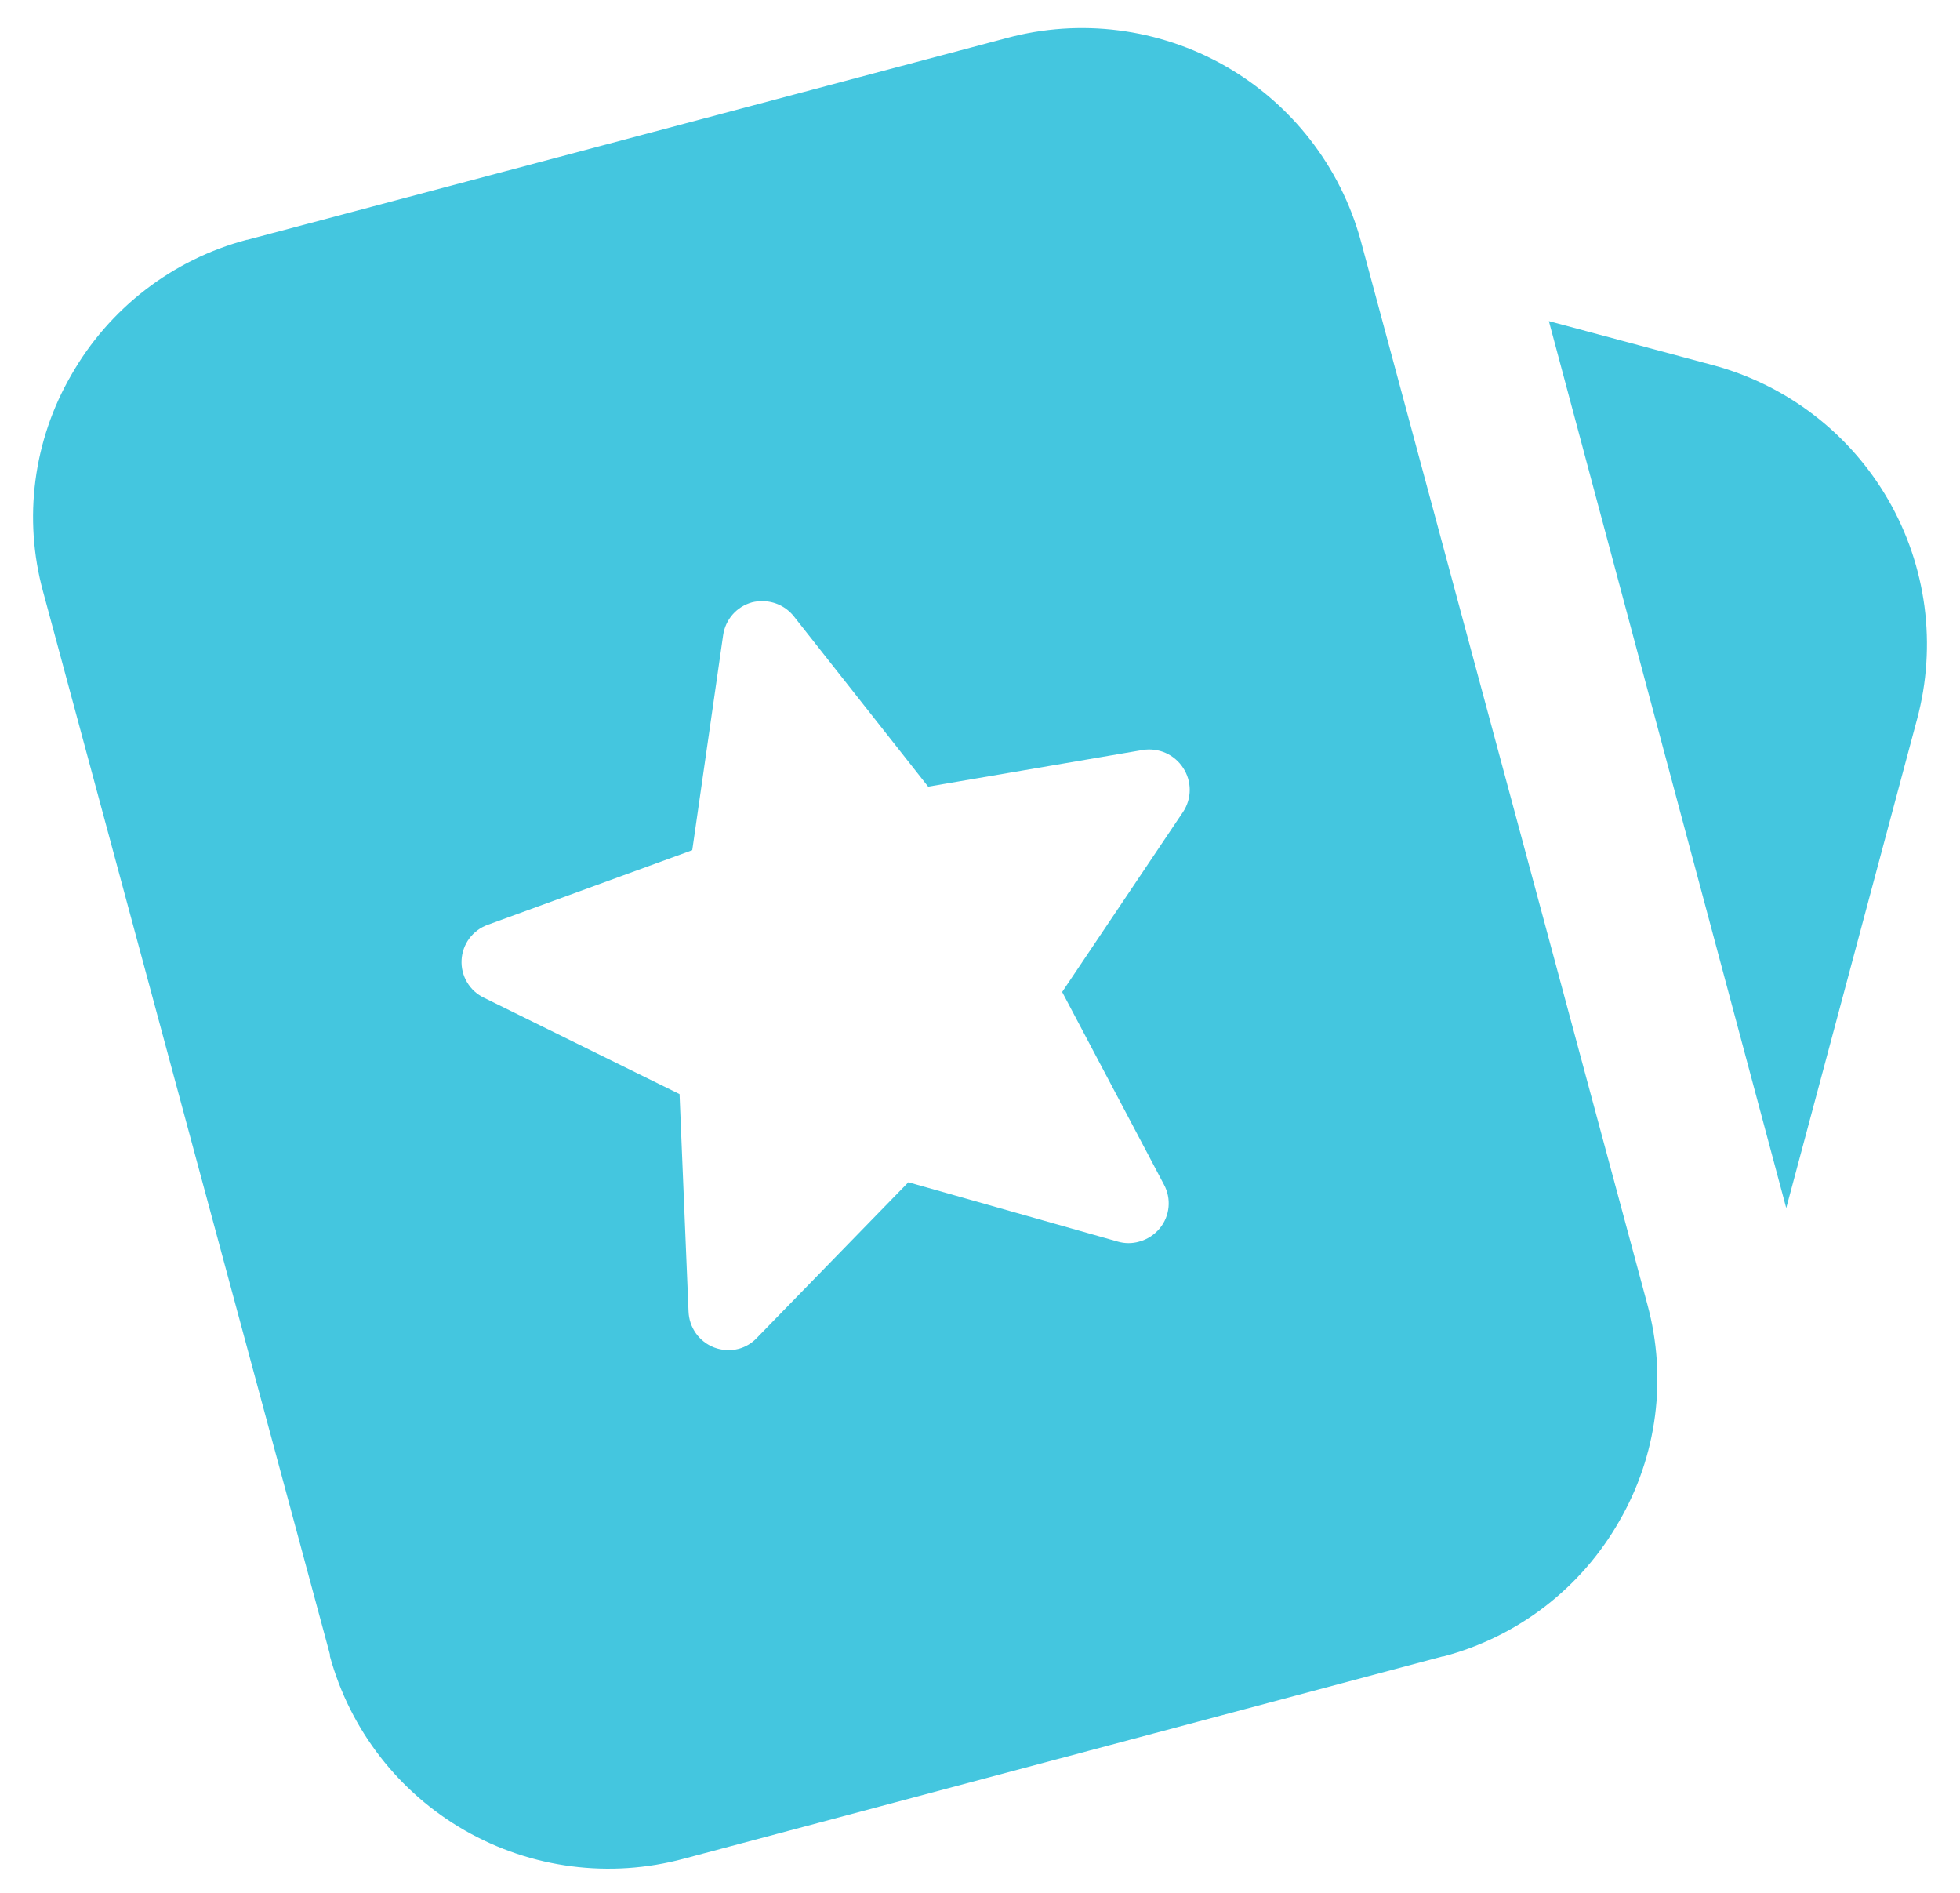<svg width="58" height="56" viewBox="0 0 58 56" fill="none" xmlns="http://www.w3.org/2000/svg">
<path d="M9.77 48.974L1.272 17.494C0.981 16.425 0.905 15.309 1.049 14.211C1.193 13.112 1.553 12.053 2.109 11.095C2.666 10.116 3.412 9.259 4.304 8.572C5.196 7.885 6.215 7.383 7.304 7.094H7.32L29.778 1.129C31.963 0.536 34.294 0.833 36.26 1.955C38.225 3.077 39.666 4.933 40.266 7.116L48.752 38.604C49.042 39.673 49.118 40.789 48.975 41.887C48.832 42.986 48.472 44.045 47.917 45.004C47.36 45.982 46.614 46.839 45.722 47.526C44.83 48.213 43.81 48.715 42.722 49.004H42.696L20.237 54.99C18.052 55.58 15.722 55.28 13.758 54.155C11.795 53.031 10.357 51.173 9.76 48.99L9.77 48.974ZM22.256 17.82C22.034 17.881 21.834 18.005 21.682 18.177C21.53 18.35 21.432 18.563 21.399 18.791L20.485 25.153L14.431 27.361C14.214 27.439 14.025 27.58 13.887 27.765C13.75 27.951 13.67 28.173 13.659 28.403C13.647 28.634 13.704 28.863 13.822 29.061C13.94 29.26 14.114 29.419 14.322 29.518L20.109 32.369L20.375 38.798C20.383 39.031 20.458 39.256 20.593 39.446C20.728 39.636 20.916 39.782 21.133 39.865C21.365 39.954 21.62 39.968 21.861 39.905C22.064 39.849 22.249 39.739 22.394 39.585L26.88 34.977L33.082 36.734C33.287 36.793 33.504 36.793 33.709 36.734C33.95 36.669 34.164 36.53 34.322 36.337C34.468 36.159 34.557 35.941 34.579 35.712C34.601 35.483 34.554 35.252 34.445 35.049L31.431 29.348L35.013 24.015C35.139 23.822 35.206 23.598 35.206 23.368C35.206 23.138 35.139 22.913 35.013 22.721C34.887 22.526 34.707 22.371 34.495 22.276C34.283 22.182 34.048 22.151 33.818 22.188L27.466 23.273L23.493 18.236C23.381 18.095 23.239 17.981 23.077 17.903C22.915 17.825 22.737 17.785 22.557 17.785C22.455 17.784 22.354 17.796 22.256 17.82ZM52.855 35.729L45.834 9.5L50.682 10.801C51.767 11.092 52.784 11.593 53.675 12.277C54.566 12.96 55.314 13.813 55.876 14.786C56.437 15.758 56.802 16.832 56.949 17.946C57.095 19.059 57.021 20.191 56.73 21.276L52.861 35.729H52.855Z" fill="#44C6DF"/>
</svg>
